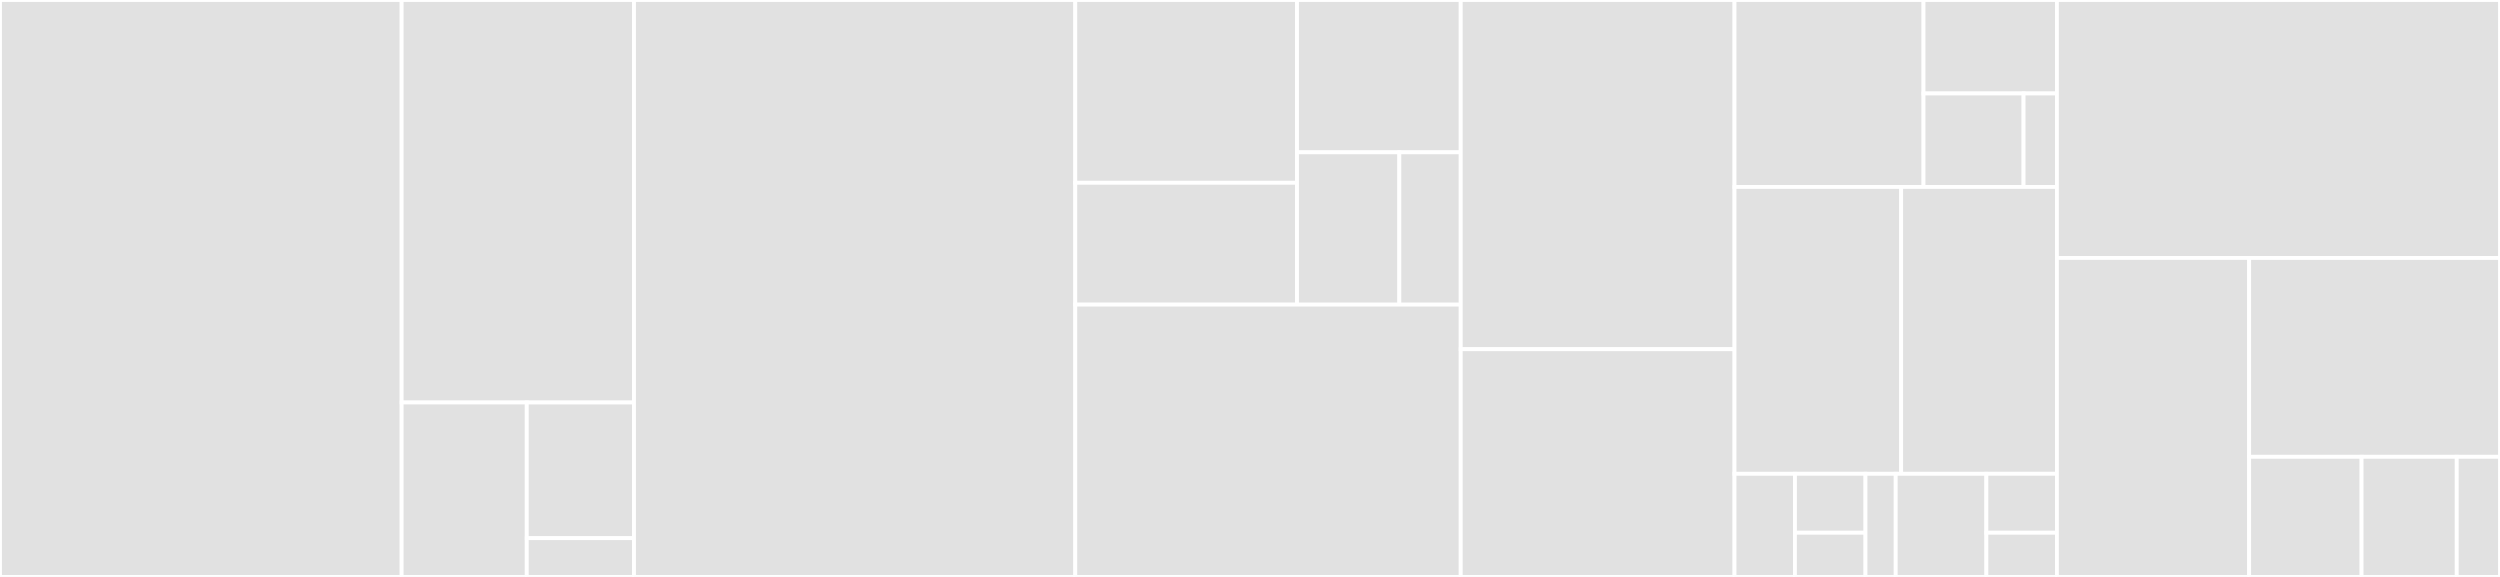 <svg baseProfile="full" width="650" height="150" viewBox="0 0 650 150" version="1.1"
xmlns="http://www.w3.org/2000/svg" xmlns:ev="http://www.w3.org/2001/xml-events"
xmlns:xlink="http://www.w3.org/1999/xlink">

<rect x="0" y="0" width="650" height="150" fill="#333333" stroke="none"/>

<style>rect.s{mask:url(#mask);}</style>
<defs>
  <pattern id="white" width="4" height="4" patternUnits="userSpaceOnUse" patternTransform="rotate(45)">
    <rect width="2" height="2" transform="translate(0,0)" fill="white"></rect>
  </pattern>
  <mask id="mask">
    <rect x="0" y="0" width="100%" height="100%" fill="url(#white)"></rect>
  </mask>
</defs>

<rect x="0" y="0" width="104.431" height="150.0" fill="#e1e1e1" stroke="white" stroke-width="1" class=" tooltipped" data-content="type/decorators/odata.ts"><title>type/decorators/odata.ts</title></rect>
<rect x="104.431" y="0" width="60.411" height="104.651" fill="#e1e1e1" stroke="white" stroke-width="1" class=" tooltipped" data-content="type/decorators/assert.ts"><title>type/decorators/assert.ts</title></rect>
<rect x="104.431" y="104.651" width="32.529" height="45.349" fill="#e1e1e1" stroke="white" stroke-width="1" class=" tooltipped" data-content="type/decorators/inject.ts"><title>type/decorators/inject.ts</title></rect>
<rect x="136.96" y="104.651" width="27.882" height="35.271" fill="#e1e1e1" stroke="white" stroke-width="1" class=" tooltipped" data-content="type/decorators/ui.ts"><title>type/decorators/ui.ts</title></rect>
<rect x="136.96" y="139.922" width="27.882" height="10.078" fill="#e1e1e1" stroke="white" stroke-width="1" class=" tooltipped" data-content="type/decorators/index.ts"><title>type/decorators/index.ts</title></rect>
<rect x="164.841" y="0" width="114.733" height="150.0" fill="#e1e1e1" stroke="white" stroke-width="1" class=" tooltipped" data-content="type/service.ts"><title>type/service.ts</title></rect>
<rect x="279.575" y="0" width="57.646" height="47.523" fill="#e1e1e1" stroke="white" stroke-width="1" class=" tooltipped" data-content="type/db_helper/transformers.ts"><title>type/db_helper/transformers.ts</title></rect>
<rect x="279.575" y="47.523" width="57.646" height="31.682" fill="#e1e1e1" stroke="white" stroke-width="1" class=" tooltipped" data-content="type/db_helper/dbHelperMySQL.ts"><title>type/db_helper/dbHelperMySQL.ts</title></rect>
<rect x="337.221" y="0" width="42.57" height="39.603" fill="#e1e1e1" stroke="white" stroke-width="1" class=" tooltipped" data-content="type/db_helper/dbHelper.ts"><title>type/db_helper/dbHelper.ts</title></rect>
<rect x="337.221" y="39.603" width="26.606" height="39.603" fill="#e1e1e1" stroke="white" stroke-width="1" class=" tooltipped" data-content="type/db_helper/dbHelperDefault.ts"><title>type/db_helper/dbHelperDefault.ts</title></rect>
<rect x="363.827" y="39.603" width="15.964" height="39.603" fill="#e1e1e1" stroke="white" stroke-width="1" class=" tooltipped" data-content="type/db_helper/index.ts"><title>type/db_helper/index.ts</title></rect>
<rect x="279.575" y="79.206" width="100.216" height="70.794" fill="#e1e1e1" stroke="white" stroke-width="1" class=" tooltipped" data-content="type/visitor.ts"><title>type/visitor.ts</title></rect>
<rect x="379.791" y="0" width="71.182" height="90.789" fill="#e1e1e1" stroke="white" stroke-width="1" class=" tooltipped" data-content="type/server.ts"><title>type/server.ts</title></rect>
<rect x="379.791" y="90.789" width="71.182" height="59.211" fill="#e1e1e1" stroke="white" stroke-width="1" class=" tooltipped" data-content="type/migrate.ts"><title>type/migrate.ts</title></rect>
<rect x="450.973" y="0" width="49.139" height="48.603" fill="#e1e1e1" stroke="white" stroke-width="1" class=" tooltipped" data-content="type/hooks/hooks.ts"><title>type/hooks/hooks.ts</title></rect>
<rect x="500.112" y="0" width="34.686" height="24.302" fill="#e1e1e1" stroke="white" stroke-width="1" class=" tooltipped" data-content="type/hooks/processor.ts"><title>type/hooks/processor.ts</title></rect>
<rect x="500.112" y="24.302" width="26.015" height="24.302" fill="#e1e1e1" stroke="white" stroke-width="1" class=" tooltipped" data-content="type/hooks/hook_type.ts"><title>type/hooks/hook_type.ts</title></rect>
<rect x="526.127" y="24.302" width="8.672" height="24.302" fill="#e1e1e1" stroke="white" stroke-width="1" class=" tooltipped" data-content="type/hooks/index.ts"><title>type/hooks/index.ts</title></rect>
<rect x="450.973" y="48.603" width="43.326" height="74.581" fill="#e1e1e1" stroke="white" stroke-width="1" class=" tooltipped" data-content="type/validate.ts"><title>type/validate.ts</title></rect>
<rect x="494.298" y="48.603" width="40.5" height="74.581" fill="#e1e1e1" stroke="white" stroke-width="1" class=" tooltipped" data-content="type/entity.ts"><title>type/entity.ts</title></rect>
<rect x="450.973" y="123.184" width="15.717" height="26.816" fill="#e1e1e1" stroke="white" stroke-width="1" class=" tooltipped" data-content="type/std/types/Name.ts"><title>type/std/types/Name.ts</title></rect>
<rect x="466.69" y="123.184" width="18.337" height="15.323" fill="#e1e1e1" stroke="white" stroke-width="1" class=" tooltipped" data-content="type/std/types/CodeList.ts"><title>type/std/types/CodeList.ts</title></rect>
<rect x="466.69" y="138.508" width="18.337" height="11.492" fill="#e1e1e1" stroke="white" stroke-width="1" class=" tooltipped" data-content="type/std/types/index.ts"><title>type/std/types/index.ts</title></rect>
<rect x="485.027" y="123.184" width="7.859" height="26.816" fill="#e1e1e1" stroke="white" stroke-width="1" class=" tooltipped" data-content="type/std/index.ts"><title>type/std/index.ts</title></rect>
<rect x="492.885" y="123.184" width="23.576" height="26.816" fill="#e1e1e1" stroke="white" stroke-width="1" class=" tooltipped" data-content="type/index.ts"><title>type/index.ts</title></rect>
<rect x="516.461" y="123.184" width="18.337" height="15.323" fill="#e1e1e1" stroke="white" stroke-width="1" class=" tooltipped" data-content="type/utils.ts"><title>type/utils.ts</title></rect>
<rect x="516.461" y="138.508" width="18.337" height="11.492" fill="#e1e1e1" stroke="white" stroke-width="1" class=" tooltipped" data-content="type/connection.ts"><title>type/connection.ts</title></rect>
<rect x="534.798" y="0" width="115.202" height="67.073" fill="#e1e1e1" stroke="white" stroke-width="1" class=" tooltipped" data-content="middlewares/batch.ts"><title>middlewares/batch.ts</title></rect>
<rect x="534.798" y="67.073" width="49.977" height="82.927" fill="#e1e1e1" stroke="white" stroke-width="1" class=" tooltipped" data-content="middlewares/headers.ts"><title>middlewares/headers.ts</title></rect>
<rect x="584.775" y="67.073" width="65.225" height="51.695" fill="#e1e1e1" stroke="white" stroke-width="1" class=" tooltipped" data-content="middlewares/request.ts"><title>middlewares/request.ts</title></rect>
<rect x="584.775" y="118.768" width="29.239" height="31.232" fill="#e1e1e1" stroke="white" stroke-width="1" class=" tooltipped" data-content="middlewares/error.ts"><title>middlewares/error.ts</title></rect>
<rect x="614.014" y="118.768" width="24.74" height="31.232" fill="#e1e1e1" stroke="white" stroke-width="1" class=" tooltipped" data-content="middlewares/swagger.ts"><title>middlewares/swagger.ts</title></rect>
<rect x="638.754" y="118.768" width="11.246" height="31.232" fill="#e1e1e1" stroke="white" stroke-width="1" class=" tooltipped" data-content="middlewares/index.ts"><title>middlewares/index.ts</title></rect>
</svg>